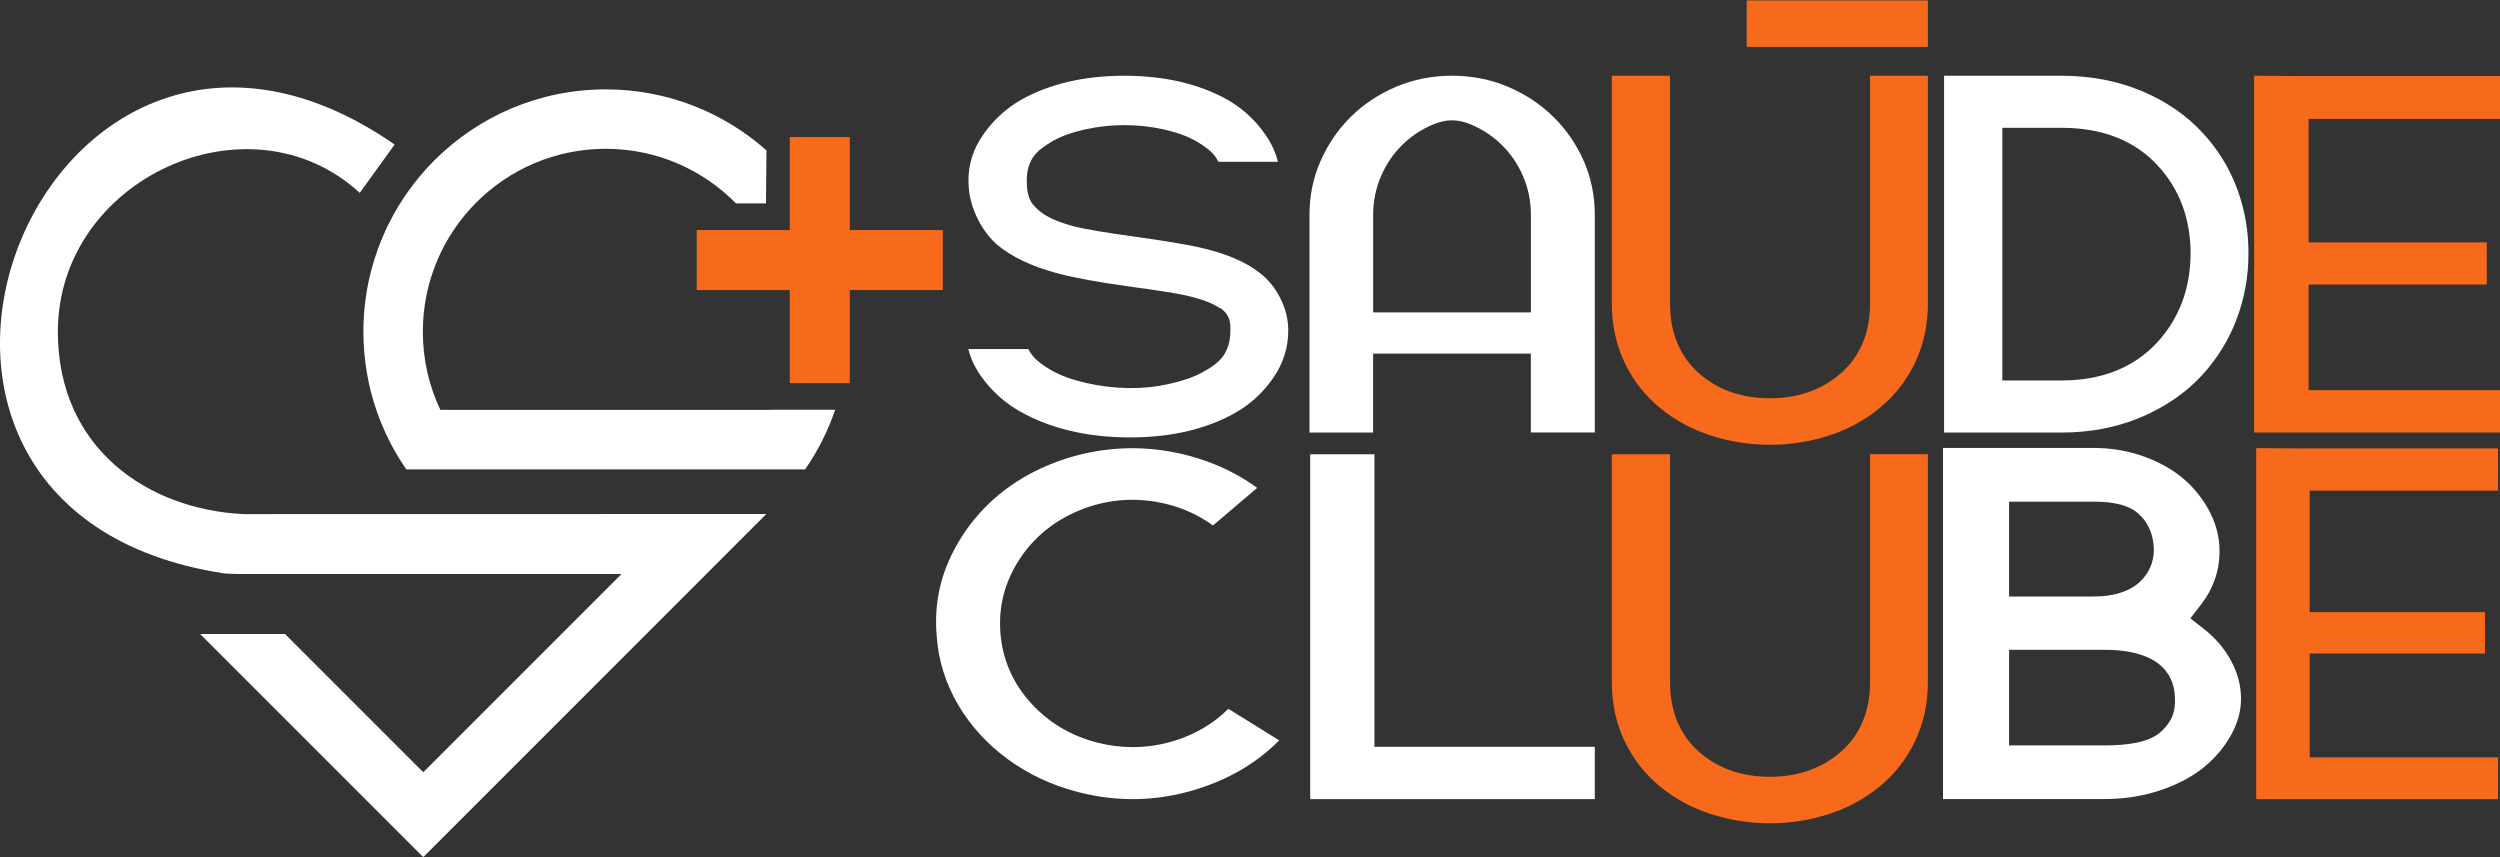 <svg width="140" height="48" viewBox="0 0 140 48" fill="none" xmlns="http://www.w3.org/2000/svg">
<rect x="0" y="0" width="140" height="48" fill="#333333" stroke="none"/>
<g clip-path="url(#clip0_352_1189)">
<path d="M13.626 28.79C8.215 28.52 3.24 25.064 3.24 18.577C3.24 10.022 13.941 5.109 20.147 10.8L22.1 8.094C2.431 -5.525 -11.091 28.537 12.567 32.112C12.869 32.135 13.178 32.145 13.483 32.145H34.803L23.724 43.223H23.679L15.961 35.505H11.208L23.679 47.976H23.724L42.916 28.784L13.624 28.79H13.626Z" fill="white"/>
<path d="M46.77 22.945C46.363 24.142 45.794 25.265 45.087 26.285H22.754C22.049 25.267 21.48 24.146 21.072 22.951C20.605 21.579 20.351 20.105 20.351 18.575C20.351 11.081 26.427 5.005 33.92 5.005C37.373 5.005 40.526 6.296 42.922 8.422L42.895 11.39H41.216C39.359 9.504 36.778 8.333 33.92 8.333C28.264 8.333 23.679 12.919 23.679 18.575C23.679 20.141 24.029 21.624 24.659 22.951H43.182C43.182 22.951 43.184 22.947 43.184 22.945H46.77Z" fill="white"/>
<path d="M52.797 12.883H47.588V7.674H44.228V12.883H39.017V16.244H44.228V21.455H47.588V16.244H52.797V12.883Z" fill="#F76A1B"/>
<path d="M63.099 24.494C60.807 24.468 58.812 23.988 57.166 23.066C56.267 22.567 55.513 21.888 54.923 21.046C54.588 20.565 54.356 20.069 54.226 19.547H57.59C57.647 19.664 57.715 19.771 57.79 19.873C58.014 20.167 58.361 20.441 58.915 20.759C59.445 21.053 60.076 21.277 60.86 21.454C61.606 21.624 62.377 21.716 63.15 21.732C63.218 21.732 63.286 21.733 63.354 21.733C64.064 21.733 64.767 21.658 65.446 21.507C66.213 21.338 66.829 21.125 67.328 20.855C67.888 20.554 68.257 20.267 68.486 19.954C68.761 19.577 68.902 19.089 68.902 18.501V18.33C68.902 17.86 68.71 17.58 68.55 17.427L68.393 17.278L68.288 17.244C67.886 16.967 67.27 16.739 66.358 16.532C65.87 16.424 64.812 16.258 63.122 16.027C61.508 15.804 60.21 15.565 59.266 15.318C57.781 14.928 56.61 14.37 55.787 13.659C55.321 13.228 54.94 12.691 54.656 12.057C54.373 11.428 54.234 10.791 54.234 10.109C54.234 9.193 54.494 8.367 55.029 7.585C55.598 6.752 56.326 6.077 57.193 5.582C58.781 4.694 60.724 4.242 62.962 4.242C65.199 4.242 67.142 4.694 68.738 5.585C69.596 6.077 70.325 6.75 70.892 7.583C71.215 8.056 71.439 8.546 71.563 9.061H68.231C68.173 8.94 68.103 8.829 68.024 8.725C67.811 8.452 67.485 8.198 66.968 7.896C66.465 7.615 65.871 7.402 65.14 7.24C64.441 7.086 63.712 7.007 62.973 7.007C62.234 7.007 61.503 7.086 60.796 7.24C60.057 7.402 59.458 7.615 58.968 7.889C58.429 8.201 58.101 8.465 57.892 8.75C57.63 9.104 57.498 9.562 57.498 10.109C57.498 10.378 57.517 10.599 57.556 10.787C57.596 10.974 57.671 11.247 57.865 11.477C57.926 11.549 58.003 11.626 58.126 11.741L58.142 11.758C58.565 12.137 59.217 12.432 60.195 12.691C60.834 12.845 61.932 13.03 63.57 13.256C65.136 13.473 66.347 13.675 67.166 13.854C68.612 14.178 69.743 14.655 70.523 15.265C71.022 15.642 71.403 16.113 71.705 16.715C71.999 17.304 72.142 17.887 72.142 18.497C72.142 19.457 71.874 20.318 71.322 21.132C70.742 21.988 69.99 22.672 69.085 23.168C67.489 24.05 65.542 24.494 63.295 24.494C63.229 24.494 63.163 24.494 63.095 24.494H63.099Z" fill="white"/>
<path d="M99.112 46.105C97.977 46.105 96.861 45.929 95.798 45.584C94.752 45.245 93.81 44.736 92.998 44.073C92.14 43.381 91.466 42.522 90.985 41.517C90.504 40.513 90.261 39.393 90.261 38.189V25.439H93.522V38.189C93.522 39.908 94.119 41.268 95.295 42.233C96.328 43.074 97.612 43.5 99.112 43.5C100.612 43.5 101.895 43.074 102.926 42.235C104.119 41.272 104.724 39.91 104.724 38.187V25.437H107.962V38.187C107.962 39.389 107.719 40.509 107.238 41.515C106.758 42.52 106.083 43.379 105.229 44.069C104.413 44.736 103.471 45.245 102.425 45.584C101.36 45.929 100.246 46.105 99.112 46.105Z" fill="#F76A1B"/>
<path d="M99.112 24.907C97.977 24.907 96.861 24.732 95.798 24.387C94.752 24.048 93.81 23.539 92.998 22.876C92.14 22.184 91.466 21.325 90.985 20.32C90.504 19.315 90.261 18.196 90.261 16.992V4.242H93.522V16.992C93.522 18.71 94.119 20.071 95.295 21.036C96.328 21.877 97.612 22.303 99.112 22.303C100.612 22.303 101.895 21.877 102.926 21.038C104.119 20.075 104.724 18.712 104.724 16.99V4.242H107.962V16.992C107.962 18.194 107.719 19.314 107.238 20.32C106.758 21.325 106.083 22.184 105.229 22.874C104.413 23.541 103.471 24.05 102.425 24.389C101.36 24.734 100.246 24.909 99.112 24.909V24.907Z" fill="#F76A1B"/>
<path d="M108.869 24.221V4.242H115.452C117.082 4.242 118.601 4.534 119.968 5.112C121.319 5.683 122.459 6.469 123.36 7.453C124.216 8.38 124.864 9.438 125.29 10.599C125.716 11.765 125.925 12.99 125.912 14.244C125.912 15.493 125.689 16.713 125.248 17.879C124.809 19.044 124.152 20.105 123.296 21.032C122.397 22.001 121.26 22.783 119.92 23.354C118.569 23.931 117.067 24.223 115.452 24.223H108.869V24.221ZM112.129 21.306H115.452C117.691 21.306 119.491 20.589 120.801 19.178C122.028 17.845 122.657 16.177 122.674 14.219C122.674 12.261 122.06 10.606 120.85 9.289C119.555 7.875 117.74 7.157 115.452 7.157H112.129V21.306Z" fill="white"/>
<path fill-rule="evenodd" clip-rule="evenodd" d="M126.346 44.751V25.096L129.342 25.115H139.889V27.472H129.342V34.28H139.16V36.598H129.342V42.414H139.889V44.751H126.346Z" fill="#F76A1B"/>
<path fill-rule="evenodd" clip-rule="evenodd" d="M126.232 24.221V4.242L129.28 4.261H140V6.658H129.28V13.576H139.259V15.934H129.28V21.846H140V24.221H126.232Z" fill="#F76A1B"/>
<path d="M63.419 44.751C62.413 44.751 61.392 44.619 60.38 44.357C58.91 43.98 57.577 43.356 56.416 42.501C55.263 41.651 54.33 40.622 53.64 39.442C52.959 38.275 52.562 37.014 52.462 35.697C52.27 33.65 52.735 31.798 53.883 30.019C55.027 28.243 56.655 26.905 58.719 26.04C60.146 25.441 61.678 25.124 63.273 25.098H63.378C64.812 25.098 66.228 25.346 67.585 25.835C68.612 26.206 69.556 26.703 70.402 27.323L67.926 29.427C66.97 28.733 65.881 28.287 64.673 28.09C64.247 28.023 63.817 27.987 63.399 27.987C62.36 27.987 61.335 28.2 60.349 28.62C58.955 29.216 57.845 30.143 57.053 31.379C56.25 32.633 55.903 34.01 56.026 35.478C56.148 36.947 56.719 38.255 57.728 39.367C58.719 40.46 59.969 41.206 61.441 41.583C62.106 41.753 62.777 41.839 63.438 41.839C64.228 41.839 65.02 41.717 65.796 41.474C66.957 41.11 67.962 40.514 68.789 39.694L71.635 41.461C70.397 42.708 68.853 43.626 67.032 44.191C65.834 44.565 64.616 44.753 63.416 44.753L63.419 44.751Z" fill="white"/>
<path d="M73.371 44.751V25.439H76.969V41.822H89.308V44.751H73.371Z" fill="white"/>
<path d="M108.809 44.751V25.084H117.239C118.253 25.084 119.223 25.254 120.12 25.586C121.012 25.916 121.768 26.355 122.365 26.89C122.961 27.425 123.436 28.041 123.775 28.72C124.105 29.382 124.278 30.058 124.291 30.733C124.32 31.903 123.973 32.934 123.234 33.886L122.659 34.627L123.398 35.205C124.061 35.725 124.582 36.332 124.943 37.009C125.301 37.68 125.482 38.347 125.496 39.05C125.509 39.742 125.343 40.401 124.99 41.069C124.623 41.762 124.112 42.384 123.471 42.921C122.825 43.462 122.003 43.905 121.029 44.239C120.041 44.576 118.973 44.747 117.853 44.747H108.809V44.751ZM112.508 41.743H117.853C118.583 41.743 119.182 41.69 119.687 41.583C120.307 41.449 120.765 41.229 121.087 40.91C121.381 40.618 121.577 40.328 121.683 40.021C121.781 39.738 121.819 39.423 121.796 39.059C121.773 38.049 121.223 36.389 117.853 36.389H112.508V41.743ZM112.508 33.404H117.239C118.362 33.404 119.229 33.132 119.817 32.597C120.341 32.114 120.616 31.487 120.616 30.78V30.752C120.592 29.949 120.318 29.297 119.804 28.812C119.282 28.32 118.468 28.092 117.239 28.092H112.508V33.404Z" fill="white"/>
<path d="M85.728 24.221V19.803H76.895V24.221H73.331V12.029C73.331 10.974 73.535 9.969 73.938 9.046C74.349 8.101 74.918 7.265 75.627 6.56C76.341 5.847 77.197 5.278 78.169 4.864C79.141 4.451 80.199 4.24 81.313 4.24C82.427 4.24 83.484 4.449 84.456 4.864C85.429 5.278 86.288 5.849 87.008 6.562C87.721 7.267 88.292 8.101 88.703 9.044C89.104 9.967 89.309 10.972 89.309 12.027V24.219H85.73L85.728 24.221ZM81.313 6.737C80.968 6.737 80.625 6.814 80.235 6.978C79.584 7.253 79.008 7.638 78.52 8.12C78.024 8.61 77.626 9.195 77.34 9.858C77.046 10.537 76.897 11.268 76.897 12.029V17.495H85.73V12.029C85.73 11.268 85.582 10.538 85.287 9.858C85.001 9.196 84.603 8.612 84.108 8.122C83.618 7.64 83.041 7.255 82.393 6.98C82.002 6.814 81.661 6.739 81.315 6.739L81.313 6.737Z" fill="white"/>
<path d="M107.962 0.022H97.815V2.63H107.962V0.022Z" fill="#F76A1B"/>
</g>
<defs>
<clipPath id="clip0_352_1189">
<rect width="140" height="47.954" fill="white" transform="translate(0 0.022)"/>
</clipPath>
</defs>
</svg>
